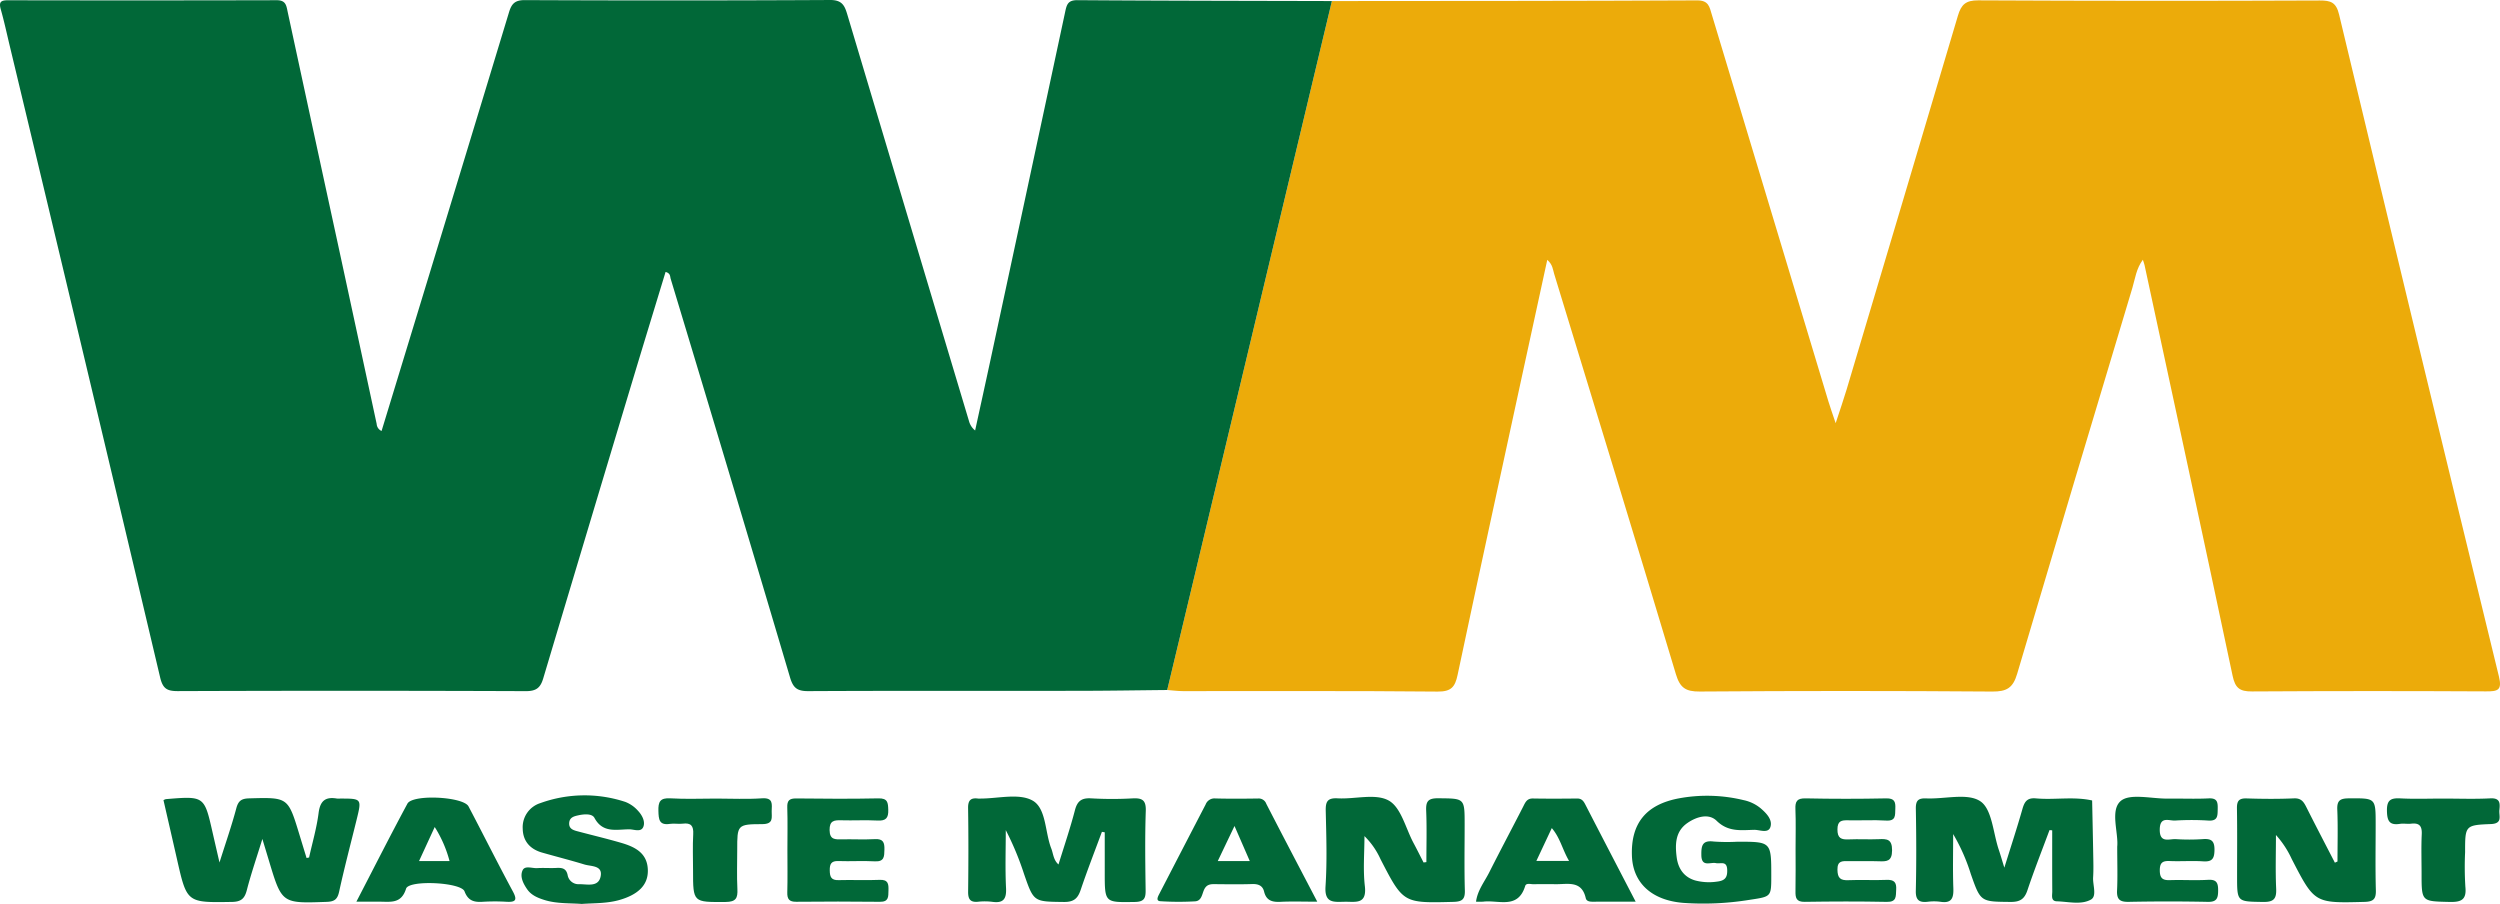 <svg xmlns="http://www.w3.org/2000/svg" width="801.418" height="289.772" viewBox="0 0 801.418 289.772">
  <g id="a6869008-6ce9-44af-9fc6-619b795ec15c" data-name="Layer 2">
    <g id="e00bdd5d-c3bc-4e45-80e9-ec67d1be7def" data-name="Layer 1">
      <g>
        <path d="M426.958.338c39.035-.038,78.07-.016,117.105-.213,3.688-.019,3.949,2.099,4.678,4.523q18.666,62.023,37.386,124.029c.575,1.904,1.255,3.776,2.326,6.978,1.44-4.413,2.554-7.588,3.516-10.808Q609.859,64.953,627.644,5.029c1.058-3.581,2.527-4.935,6.511-4.915Q688.908.39,743.663.159c3.486-.01,5.233.57,6.175,4.51Q775.223,110.811,801.067,216.843c1.084,4.452-.355,4.811-4.142,4.79q-37.515-.202-75.032.021c-3.95.028-5.371-1.119-6.199-5.04-9.274-43.903-18.776-87.758-28.222-131.625-.1-.463-.283-.909-.541-1.722-2.132,2.859-2.485,6.102-3.374,9.057Q664.954,154.105,646.642,215.972c-1.345,4.573-3.361,5.748-7.993,5.714q-46.893-.351-93.79-.005c-4.494.032-6.312-1.199-7.622-5.567-12.844-42.809-25.953-85.539-39.012-128.285-.429-1.405-.472-3.021-2.225-4.523-2.838,13.048-5.607,25.73-8.354,38.417-6.827,31.536-13.703,63.062-20.389,94.628-.821,3.875-2.043,5.391-6.443,5.348-27.205-.268-54.415-.128-81.623-.151-1.676-.001-3.351-.232-5.027-.355q4.383-18.296,8.765-36.593Q404.947,92.469,426.958.338Z" style="fill: #ecab0a"/>
        <path d="M426.958.338Q404.944,92.469,382.929,184.6q-4.373,18.299-8.765,36.593c-9.455.091-18.91.25-28.365.262-28.896.035-57.792-.051-86.688.097-3.474.018-4.832-.956-5.84-4.357Q234.307,153.224,214.993,89.357c-.223-.744-.004-1.726-1.631-2.19-3.529,11.602-7.086,23.197-10.582,34.811q-14.366,47.733-28.639,95.494c-.906,3.045-2.27,4.099-5.6,4.086q-55.763-.216-111.528-.012c-3.471.012-4.824-.776-5.68-4.399Q27.349,115.66,3.017,14.254C2.12,10.497,1.305,6.716.248,3.004-.401.725.177.08,2.542.085Q45.633.176,88.723.07c2.977-.009,3.078,1.793,3.514,3.816q8.069,37.44,16.197,74.867,6.177,28.569,12.314,57.146a2.646,2.646,0,0,0,1.57,2.261q6.742-22.102,13.455-44.112,13.725-45.039,27.394-90.096c.836-2.77,1.911-3.931,5.104-3.917q48.919.221,97.84-.034c3.969-.027,4.7,1.943,5.551,4.791q19.456,65.134,38.98,130.247a5.695,5.695,0,0,0,1.951,2.958c1.577-7.236,3.171-14.469,4.729-21.709Q329.409,60.124,341.429,3.948c.505-2.371.826-3.916,3.929-3.894C372.558.247,399.758.267,426.958.338Z" style="fill: #016838"/>
        <path d="M339.319,277.122c1.799-5.849,3.752-11.567,5.269-17.397.782-3.004,2.189-3.984,5.237-3.797a116.398,116.398,0,0,0,13.168.01c3.101-.163,4.427.475,4.305,4.016-.288,8.413-.165,16.844-.05,25.266.036,2.584-.31,3.874-3.479,3.922-9.627.146-9.625.309-9.625-9.436V266.813l-.908-.156c-2.292,6.21-4.707,12.378-6.818,18.648-.944,2.803-2.287,3.877-5.41,3.838-9.631-.12-9.614.034-12.727-8.95a93.721,93.721,0,0,0-5.862-14.085c0,6.206-.223,12.424.085,18.615.179,3.602-.97,4.871-4.488,4.364a19.879,19.879,0,0,0-4.553-.011c-2.507.223-3.141-.917-3.113-3.261.107-8.927.126-17.858-.011-26.785-.039-2.528.902-3.349,3.236-3.036a4.032,4.032,0,0,0,.506.003c5.741.036,12.548-1.818,16.924.638,4.419,2.48,3.951,10.113,5.996,15.353C337.662,273.677,337.669,275.674,339.319,277.122Z" style="fill: #016838"/>
        <path d="M657.003,266.105c-2.38,6.421-4.901,12.794-7.074,19.283-.958,2.86-2.415,3.771-5.428,3.741-9.572-.094-9.571.041-12.724-8.956a60.716,60.716,0,0,0-5.657-12.797c0,5.805-.15,11.616.06,17.414.114,3.156-.595,4.848-4.145,4.292a15.447,15.447,0,0,0-4.043-.008c-2.708.3-3.915-.451-3.846-3.518.197-8.75.172-17.509.008-26.26-.05-2.683.762-3.47,3.409-3.353,5.889.259,13.181-1.828,17.277.924,3.757,2.524,4.082,10.141,5.899,15.52.512,1.516.951,3.056,1.787,5.762,2.167-6.966,4.094-12.821,5.779-18.744.674-2.369,1.486-3.731,4.35-3.469,5.984.547,12.047-.668,18.016.669.117,5.691.248,11.383.343,17.074.042,2.525.132,5.058-.029,7.574-.157,2.457,1.312,6.013-.721,7.137-3.165,1.75-7.23.65-10.902.546-2-.056-1.461-1.928-1.47-3.158-.045-6.534-.021-13.068-.021-19.602Z" style="fill: #016838"/>
        <path d="M99.083,274.884c1.051-4.75,2.44-9.459,3.048-14.265.492-3.891,2.172-5.266,5.868-4.632a6.063,6.063,0,0,0,1.012.007c6.978-.001,6.979-.001,5.285,6.875-1.885,7.655-3.9,15.281-5.584,22.98-.543,2.482-1.531,3.176-4.009,3.263-14.347.504-14.344.571-18.483-13.182-.561-1.864-1.126-3.726-2.113-6.988-1.952,6.33-3.665,11.288-4.967,16.351-.698,2.715-1.792,3.787-4.766,3.835-14.46.236-14.453.331-17.618-13.611-1.444-6.363-2.911-12.721-4.353-19.02a4.042,4.042,0,0,1,.778-.322c12.305-1.013,12.303-1.012,14.932,10.535.669,2.939,1.351,5.876,2.25,9.779,1.998-6.341,3.905-11.802,5.39-17.375.649-2.436,1.683-3.12,4.139-3.186,12.434-.336,12.431-.412,16.073,11.559q1.151,3.783,2.313,7.562Z" style="fill: #016838"/>
        <path d="M457.253,276.364c0-5.482.166-10.971-.066-16.444-.127-2.993.567-4.049,3.83-4.019,8.499.079,8.5-.106,8.5,8.353,0,7.065-.137,14.134.066,21.193.085,2.949-.961,3.599-3.747,3.669-15.985.403-15.984.474-23.286-13.685a24.469,24.469,0,0,0-5.15-7.405c0,5.35-.484,10.756.128,16.035.695,5.997-3.009,4.954-6.478,5.015-3.472.062-6.49.542-6.133-4.895.528-8.04.259-16.142.071-24.212-.069-2.956.516-4.236,3.831-4.049,5.547.313,12.148-1.662,16.384.722,3.943,2.22,5.393,8.862,7.915,13.571,1.109,2.071,2.152,4.176,3.224,6.266Z" style="fill: #016838"/>
        <path d="M749.324,276.167c0-5.55.166-11.108-.067-16.648-.125-2.977.979-3.576,3.736-3.592,8.566-.052,8.565-.171,8.565,8.272,0,7.068-.128,14.14.063,21.203.078,2.883-.847,3.645-3.702,3.719-15.933.413-15.931.49-23.263-13.745a30.451,30.451,0,0,0-5.062-7.704c0,5.753-.188,11.515.071,17.256.152,3.368-.942,4.264-4.279,4.208-8.246-.137-8.249.042-8.249-8.255-0-7.237.073-14.474-.045-21.709-.038-2.333.574-3.31,3.095-3.226,5.056.168,10.129.203,15.181-.018,2.393-.104,3.153,1.184,4.024,2.918,2.976,5.928,6.054,11.806,9.093,17.703Z" style="fill: #016838"/>
        <path d="M556.96,269.827c10.851.001,10.851.001,10.852,10.954 0,6.783-.025,6.617-6.967,7.677a92.244,92.244,0,0,1-21.196.977c-10.142-.795-16.176-6.375-16.505-15.023-.401-10.539,4.606-16.563,15.196-18.512a49.566,49.566,0,0,1,20.591.593,12.657,12.657,0,0,1,5.427,2.577c1.859,1.591,3.845,3.628,3.216,5.911-.649,2.357-3.465.997-5.263,1.038-4.191.097-8.302.75-12.022-2.906-2.501-2.459-6.43-1.327-9.387.735-3.9,2.72-3.929,6.867-3.417,10.932.444,3.523,2.236,6.369,5.906,7.454a17.399,17.399,0,0,0,7.012.383c2.568-.293,3.39-1.308,3.278-3.851-.13-2.938-2.173-1.769-3.601-2.078-1.786-.387-4.634,1.421-4.683-2.577-.036-2.963.265-4.826,3.969-4.345A59.476,59.476,0,0,0,556.96,269.827Z" style="fill: #016838"/>
        <path d="M186.488,289.772c-4.03-.294-8.102-.038-12.045-1.291-2.144-.681-4.142-1.528-5.449-3.409-1.277-1.838-2.42-4.108-1.449-6.119.754-1.562,3.065-.558,4.674-.661,2.019-.129,4.057.048,6.079-.055,1.821-.093,3.204.057,3.669,2.29a3.524,3.524,0,0,0,3.668,2.916c2.566-.039,6.131,1.045,6.89-2.405.809-3.681-2.993-3.246-5.178-3.912-4.5-1.371-9.064-2.528-13.589-3.82-3.833-1.095-6.119-3.674-6.189-7.634a8.086,8.086,0,0,1,5.611-8.209,41.68,41.68,0,0,1,27.287-.395,10.478,10.478,0,0,1,4.07,2.86c1.27,1.347,2.34,3.345,1.727,5.04-.709,1.958-2.978.887-4.515.886-4.062-.003-8.504,1.342-11.19-3.672-.784-1.463-3.429-1.212-5.262-.798-1.245.281-2.704.623-2.832,2.398-.129,1.794,1.134,2.292,2.477,2.651,4.714,1.26,9.468,2.38,14.151,3.744,4.567,1.331,8.611,3.359,8.586,9.057-.021,4.554-3.159,7.563-9.135,9.277C194.572,289.648,190.519,289.481,186.488,289.772Z" style="fill: #016838"/>
        <path d="M422.272,289.051c-4.633,0-8.186-.136-11.724.045-2.668.136-4.611-.355-5.322-3.288-.465-1.918-1.872-2.474-3.83-2.41-4.051.131-8.109.065-12.164.028-1.454-.013-2.524.251-3.24,1.78-.666,1.424-.797,3.634-2.917,3.735a92.552,92.552,0,0,1-11.135-.043c-1.492-.109-.734-1.517-.304-2.349q7.412-14.336,14.85-28.659a3.033,3.033,0,0,1,3.117-1.935c4.559.12,9.123.08,13.684.02a2.576,2.576,0,0,1,2.651,1.718C411.207,267.948,416.577,278.151,422.272,289.051Zm-26.53-24.268c-1.978,4.142-3.609,7.557-5.375,11.254h10.273C399.057,272.399,397.605,269.064,395.742,264.783Z" style="fill: #016838"/>
        <path d="M524.342,289.049c-4.909,0-8.925-.013-12.942.008-1.2.006-2.765.154-3.062-1.152-1.302-5.724-5.728-4.419-9.577-4.463-2.361-.027-4.724-.046-7.085.013-.951.024-2.429-.492-2.752.567-2.313,7.576-8.559,4.41-13.41,5.018a21.475,21.475,0,0,1-2.349.011c.486-3.663,2.726-6.397,4.241-9.405,3.543-7.035,7.249-13.988,10.841-20.999.702-1.371,1.178-2.716,3.161-2.678,4.722.089,9.447.056,14.17.009,1.428-.014,2.029.771,2.615,1.911C513.397,268.002,518.652,278.089,524.342,289.049Zm-21.35-13.065c-2.122-3.6-2.828-7.363-5.537-10.528-1.718,3.657-3.244,6.905-4.945,10.528Z" style="fill: #016838"/>
        <path d="M114.245,289.049c5.683-10.965,10.891-21.259,16.358-31.414,1.676-3.114,17.94-2.271,19.594.875,4.763,9.061,9.343,18.219,14.197,27.231,1.513,2.81.911,3.505-2.051,3.338a62.922,62.922,0,0,0-7.595.006c-2.774.18-4.692-.308-5.838-3.351-1.096-2.909-17.836-3.74-18.734-.857-1.516,4.87-4.912,4.188-8.387,4.174C119.596,289.042,117.402,289.049,114.245,289.049ZM144.115,276.038a38.911,38.911,0,0,0-4.759-10.921c-1.724,3.743-3.294,7.152-5.03,10.921Z" style="fill: #016838"/>
        <path d="M252.418,272.46c-.001-4.545.102-9.093-.045-13.632-.072-2.221.688-2.899,2.884-2.874,8.774.1,17.553.161,26.325-.024,3.006-.064,3.094,1.371,3.167,3.667.083,2.633-.748,3.586-3.447,3.442-3.87-.206-7.763.031-11.641-.084-2.31-.068-3.751.137-3.721,3.136.032,3.155,1.799,3.004,3.937,2.968,3.543-.06,7.095.126,10.629-.063,2.639-.141,3.066,1.114,3.013,3.33-.053,2.195.009,3.973-3.109,3.79-3.868-.226-7.764.055-11.64-.091-2.349-.089-2.806.992-2.776,3.027.03,2.001.445,3.159,2.812,3.089,4.384-.129,8.781.11,13.16-.086,2.789-.125,2.912,1.33,2.85,3.42-.058,1.95.139,3.65-2.743,3.614-8.943-.112-17.889-.087-26.832-.008-2.231.02-2.912-.856-2.858-2.989C252.499,281.552,252.419,277.005,252.418,272.46Z" style="fill: #016838"/>
        <path d="M678.714,271.412c.444-4.412-2.31-11.526,1.034-14.566,2.897-2.633,9.928-.778,15.132-.84,4.384-.053,8.778.148,13.152-.069,2.747-.136,2.939,1.207,2.892,3.336-.047,2.16.124,3.995-3.051,3.77a85.256,85.256,0,0,0-10.618-.003c-1.948.106-4.841-1.468-4.909,2.82-.073,4.571,3.015,3.01,5.168,3.14a64.759,64.759,0,0,0,8.595-.005c2.715-.199,3.82.478,3.78,3.494-.038,2.852-.807,3.827-3.696,3.63-3.525-.241-7.085.061-10.619-.098-2.333-.105-3.235.527-3.215,3.046.021,2.525.97,3.157,3.289,3.078,4.043-.138,8.105.142,12.138-.101,2.852-.172,3.29,1.036,3.274,3.499-.017,2.466-.485,3.625-3.331,3.566q-12.644-.26-25.296-.002c-2.835.056-3.919-.729-3.774-3.665C678.873,281.081,678.714,276.7,678.714,271.412Z" style="fill: #016838"/>
        <path d="M575.601,272.052c-0-4.208.124-8.421-.047-12.622-.102-2.491.445-3.56,3.269-3.5q12.905.274,25.818.004c2.682-.052,3.042,1.097,2.936,3.29-.1,2.065.29,4.026-2.973,3.823-4.035-.252-8.098.005-12.147-.086-2.106-.048-3.407.134-3.434,2.881-.028,2.896,1.219,3.352,3.647,3.24,3.2-.148,6.416.074,9.616-.072,2.646-.121,4.261-.009,4.253,3.57-.008,3.662-1.795,3.6-4.354,3.511-3.203-.112-6.412-0-9.619-.037-1.932-.022-3.577-.205-3.541,2.735.034,2.719.954,3.483,3.542,3.368,4.042-.179,8.104.082,12.147-.097,2.469-.109,3.3.755,3.139,3.167-.139,2.075.226,3.951-3.006,3.885-8.772-.179-17.552-.148-26.325-.012-2.703.042-2.989-1.279-2.948-3.413C575.662,281.142,575.602,276.597,575.601,272.052Z" style="fill: #016838"/>
        <path d="M229.604,255.995c4.894 0,9.806.255,14.677-.083,3.69-.256,3.133,1.956,3.095,4.1-.037,2.075.688,4.17-3.051,4.176-7.998.013-7.998.281-7.997,8.183 0,4.208-.155,8.424.054,12.622.144,2.897-.44,4.129-3.792,4.15-10.424.065-10.423.229-10.423-10.129,0-3.872-.159-7.752.055-11.611.147-2.66-.705-3.706-3.388-3.362-1.328.17-2.723-.142-4.041.062-3.515.545-3.65-1.427-3.73-4.142-.087-2.966.553-4.243,3.863-4.043C219.803,256.214,224.71,255.995,229.604,255.995Z" style="fill: #016838"/>
        <path d="M783.137,255.996c5.057 0,10.124.196,15.167-.07,3.245-.171,3.132,1.669,2.917,3.762-.191,1.867,1.156,4.332-2.741,4.48-8.256.314-8.248.537-8.248,8.988a103.906,103.906,0,0,0,.082,11.088c.457,4.24-1.347,4.98-5.126,4.887-8.906-.218-8.91-.045-8.91-9.095 0-4.203-.144-8.413.054-12.607.126-2.664-.784-3.701-3.43-3.381-1.163.14-2.381-.127-3.533.052-3.37.525-4.126-.898-4.193-4.128-.072-3.477,1.166-4.205,4.308-4.038C774.025,256.175,778.586,255.995,783.137,255.996Z" style="fill: #016838"/>
      </g>
    </g>
  </g>
</svg>

